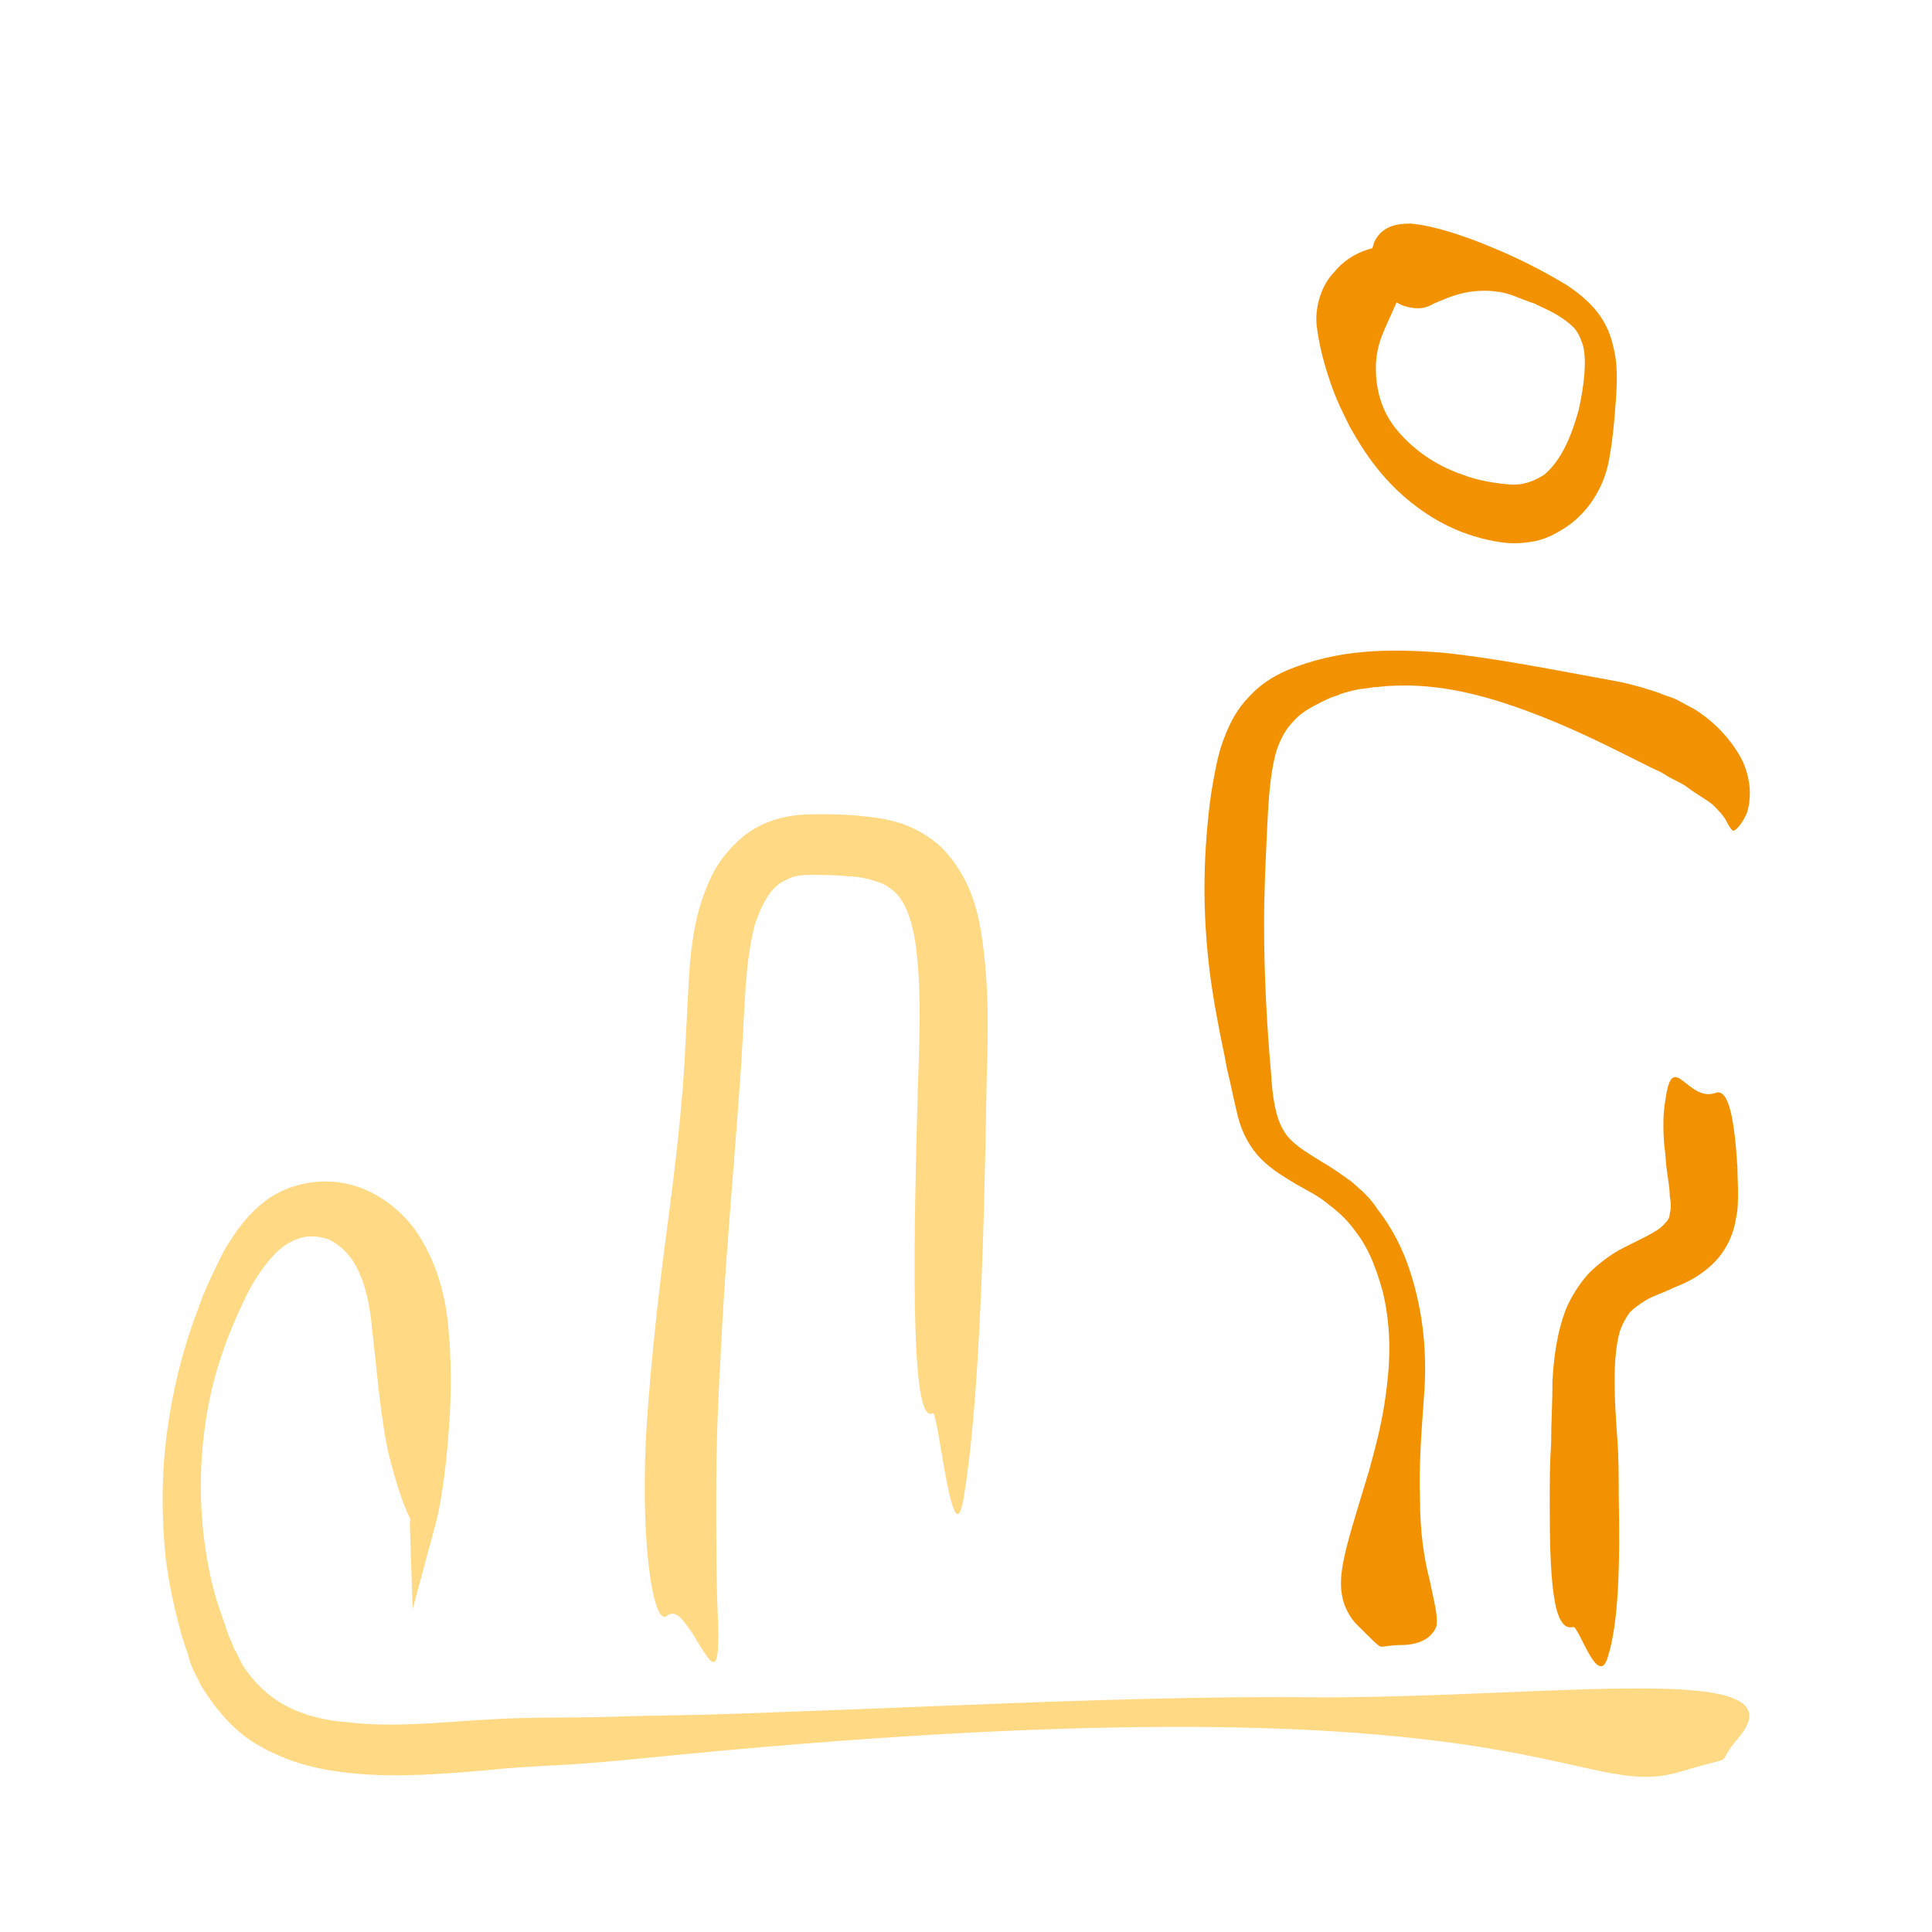 <svg width="140" height="140" viewBox="0 0 140 140" fill="none" xmlns="http://www.w3.org/2000/svg">
<path d="M100 20.6C99.4 19.5 99.2 19.3 99.1 19.2C99.1 19 99.2 18.8 99.6 17.5C100.1 16.5 101 16.2 102.2 16.2C103.4 16.3 104.9 16.7 106.8 17.4C108.6 18.1 110.8 19 113.6 20.7C114.9 21.6 116.4 22.8 116.9 25.1C117.2 26.2 117.2 27.5 117.1 28.9C117 30.2 116.9 31.7 116.6 33.3C116.3 35 115.4 36.7 113.9 37.9C113.1 38.5 112.2 39 111.3 39.2C110.3 39.4 109.5 39.4 108.8 39.3C106 38.9 103.8 37.7 102 36.2C100.2 34.7 98.9 32.9 97.8 30.9C97.3 29.9 96.8 28.9 96.4 27.7C96 26.5 95.6 25.2 95.4 23.5C95.3 22.1 95.8 20.6 96.7 19.7C97.5 18.7 98.6 18.2 99.4 18C101.2 17.6 102.3 18.4 102.4 18.5C102.5 18.7 102.2 19.6 101.8 20.5C101.4 21.5 100.9 22.6 100.4 23.7C100.1 24.4 99.7 25.3 99.7 26.7C99.7 28 100 29.6 101.1 31C102.2 32.4 103.9 33.7 106 34.4C107 34.8 108.2 35 109.3 35.1C110.3 35.2 111.1 34.9 111.9 34.4C113.2 33.3 113.9 31.5 114.4 29.7C114.8 27.9 115 26.1 114.7 25C114.5 24.4 114.3 24 114 23.7C113.7 23.4 113.3 23.1 112.8 22.8C112.3 22.5 111.8 22.3 111.2 22C110.6 21.8 110.1 21.6 109.6 21.4C108.5 21 107.2 21 106.2 21.2C105.2 21.4 104.4 21.8 103.9 22C103.4 22.3 102.9 22.4 102.3 22.3C101.6 22.2 100.8 21.9 100 20.6Z" fill="#F39200"/>
<path d="M101.8 119.2C100.5 119.2 100.2 119.4 100 119.3C99.8 119.2 99.5 118.9 98.2 117.6C97.2 116.4 97 115.1 97.3 113.4C97.6 111.7 98.3 109.6 99.2 106.6C99.6 105.1 100.1 103.4 100.4 101.2C100.7 99.1 100.9 96.5 100.2 93.6C99.8 92.2 99.3 90.6 98.2 89.2C97.7 88.5 97.1 87.9 96.3 87.3C95.6 86.7 94.8 86.3 93.9 85.8C93.1 85.3 92.2 84.8 91.4 84C90.6 83.2 90 82.1 89.7 80.9C89.4 79.7 89.2 78.6 88.9 77.4C88.7 76.2 88.4 75 88.2 73.8C87.2 68.6 87.1 64 87.5 59.8C87.6 58.7 87.7 57.8 87.9 56.7C88.1 55.6 88.3 54.5 88.7 53.5C89.1 52.4 89.7 51.3 90.5 50.5C91.3 49.6 92.3 49 93.2 48.6C97 47 100.7 47 104.6 47.3C108.4 47.7 112.4 48.5 117.3 49.4C118.3 49.6 119.3 49.9 120.2 50.2C120.6 50.4 121.1 50.5 121.5 50.7C121.9 50.9 122.4 51.2 122.8 51.4C124.4 52.4 125.6 53.8 126.3 55.2C126.6 55.9 126.8 56.7 126.8 57.4C126.8 58.1 126.7 58.7 126.5 59.1C126.3 59.5 126.1 59.8 125.9 60C125.7 60.2 125.6 60.2 125.6 60.2C125.5 60.2 125.3 59.9 125.1 59.5C124.9 59.1 124.5 58.7 124.1 58.3C123.6 57.9 123 57.6 122.2 57C121.8 56.7 121.2 56.5 120.6 56.1C120.3 55.9 120 55.8 119.6 55.6C119.2 55.4 118.8 55.2 118.4 55C116.2 53.9 113.6 52.6 110.6 51.5C107.6 50.4 104.3 49.5 100.8 49.7C100.4 49.7 99.9 49.8 99.5 49.8C99.1 49.9 98.6 49.9 98.2 50C97.8 50.1 97.3 50.2 96.9 50.4C96.5 50.5 96.1 50.7 95.7 50.9C94.9 51.3 94.2 51.7 93.7 52.3C93.2 52.8 92.8 53.5 92.5 54.4C92 56.1 91.9 58.3 91.8 60.5C91.7 62.6 91.6 64.8 91.6 66.9C91.6 70.7 91.8 74.3 92.1 77.7C92.2 79.4 92.4 80.9 93 81.9C93.5 82.8 94.5 83.4 95.8 84.2C96.5 84.6 97.2 85.1 97.9 85.6C98.6 86.2 99.3 86.8 99.8 87.6C100.9 89 101.7 90.6 102.2 92.2C103.2 95.3 103.4 98.3 103.2 101C103 103.8 102.8 106.4 102.9 108.7C102.9 111 103.2 113 103.6 114.5C103.9 116 104.2 117 104.1 117.8C103.9 118.4 103.3 119.1 101.8 119.2Z" fill="#F39200"/>
<path d="M126 125.9C124 128.2 126.4 127 121.7 128.4C113.9 130.7 111.2 120.9 46.7 127.4C44.6 127.6 42.6 127.8 40.6 127.9C38.6 128 36.9 128.1 35 128.3C31.4 128.6 27.7 128.9 24 128.3C22.1 128 20.3 127.4 18.6 126.4C16.9 125.4 15.6 123.8 14.6 122.2L14 121C13.8 120.6 13.7 120.2 13.6 119.8C13.3 119 13.1 118.3 12.9 117.5C12.5 116 12.2 114.4 12 112.9C11.7 109.8 11.7 106.8 12.1 103.8C12.5 100.8 13.2 97.9 14.3 95C14.8 93.5 15.5 92.1 16.2 90.7C17 89.3 18 87.9 19.4 86.9C20.8 85.9 22.8 85.4 24.7 85.7C26.7 86 28.6 87.2 30 89C31.7 91.4 32.3 94 32.5 96.3C32.7 98.6 32.7 100.5 32.6 102.4C32.4 106 32 108.7 31.6 110.3L29.9 116.6L29.7 110.5C29.7 109.7 30 109.2 30.3 109C30.6 108.8 30.8 108.7 30.8 108.8C30.9 108.9 30.8 109 30.9 109.3C30.9 109.6 31 110 31.3 110.2L29.9 110.4C29.4 109.5 28.8 107.9 28.2 105.5C27.9 104.3 27.7 102.8 27.5 101.2C27.4 100.4 27.3 99.4 27.2 98.5C27.1 97.6 27 96.6 26.9 95.7C26.7 93.9 26.2 92.1 25.3 91C24.9 90.5 24.4 90.1 23.8 89.8C23.2 89.6 22.4 89.5 21.8 89.7C21.1 89.9 20.4 90.3 19.7 91.1C19 91.9 18.3 92.9 17.7 94.2C16.5 96.7 15.5 99.4 15 102.4C14.5 105.3 14.4 108.5 14.8 111.6C15 113.2 15.3 114.7 15.8 116.3C16.1 117.1 16.3 117.8 16.6 118.6C16.8 119 16.9 119.4 17.1 119.7L17.6 120.7C18.4 121.9 19.4 122.9 20.7 123.6C22 124.3 23.6 124.7 25.2 124.8C28.5 125.2 31.9 124.8 35.4 124.6C38.6 124.4 41.5 124.5 44.4 124.4C47.3 124.3 50.1 124.3 52.9 124.2C58.4 124 63.7 123.8 68.6 123.6C78.6 123.2 87.5 122.9 95.6 123C112.8 123 130.7 120.3 126 125.9Z" fill="#FFD983"/>
<path d="M67.6 102.4C66.1 103.3 66.1 93.1 66.5 79.3C66.6 75.8 66.8 72.2 66.4 68.8C66.2 67.2 65.8 65.7 65 64.8C64.6 64.4 64.2 64.1 63.6 63.9C63 63.7 62.2 63.5 61.4 63.5C60.6 63.4 59.5 63.4 58.7 63.4C57.9 63.4 57.4 63.5 56.9 63.8C55.9 64.2 55.2 65.5 54.7 67C54.3 68.5 54.1 70.3 54 72C53.9 73.8 53.8 75.6 53.7 77.3C53.2 84.5 52.5 91.9 52.2 98.6C52 102 51.9 105.2 51.9 108.3C51.9 111.3 51.9 114.2 52 116.7C52.2 121.1 51.8 120.9 51 119.7C50.6 119.1 50.2 118.3 49.7 117.7C49.3 117.1 48.8 116.7 48.3 117.1C47.8 117.5 47.3 116 47 113.4C46.7 110.8 46.6 107 46.9 102.7C47.2 98.5 47.7 93.8 48.3 89.3C48.9 84.8 49.4 80.5 49.6 77C49.7 75.1 49.8 73.3 49.9 71.3C50 69.3 50.2 67.2 50.9 65.1C51.3 64 51.7 63 52.5 62C53.3 61 54.3 60.1 55.6 59.6C56.8 59.1 58.1 59 59.1 59C60.1 59 61 59 62.1 59.1C63.1 59.2 64.2 59.3 65.4 59.7C66.5 60.1 67.7 60.8 68.5 61.7C70.2 63.6 70.8 65.7 71.1 67.6C71.7 71.4 71.6 74.9 71.5 78.1C71.3 91.1 70.9 101.8 69.9 108.1C69.1 113.9 68 102.2 67.6 102.4Z" fill="#FFD983"/>
<path d="M114 117.9C112.5 118.3 112.3 114.3 112.3 108.9C112.3 107.5 112.3 106.1 112.4 104.6C112.4 103.1 112.5 101.6 112.5 100C112.6 98.4 112.8 96.6 113.5 94.8C113.9 93.9 114.4 93.1 115.1 92.3C115.8 91.6 116.6 91 117.3 90.6C118.8 89.8 120.1 89.3 120.6 88.7C120.9 88.4 121 88.2 121 87.9C121.1 87.6 121.1 87.2 121 86.7C121 86.2 120.9 85.6 120.8 84.9C120.7 84.3 120.7 83.6 120.6 83C120.5 81.8 120.5 80.6 120.7 79.6C121.2 76 122.3 79.9 124.3 79.2C125.3 78.8 125.7 81.3 125.9 84.6C125.9 85.4 126 86.4 125.9 87.7C125.8 88.3 125.7 89 125.4 89.7C125.1 90.4 124.7 91 124.2 91.5C123.2 92.5 122.1 93 121.3 93.3C120.5 93.7 119.8 93.9 119.3 94.2C118.8 94.5 118.4 94.8 118.1 95.1C117.8 95.5 117.6 95.9 117.4 96.4C117.1 97.4 117 98.7 117 100.1C117 101.4 117.1 102.9 117.2 104.3C117.3 105.7 117.3 107 117.3 108.3C117.4 113.4 117.3 117.6 116.5 120.1C115.8 122.4 114.4 117.8 114 117.9Z" fill="#F39200"/>
</svg>
